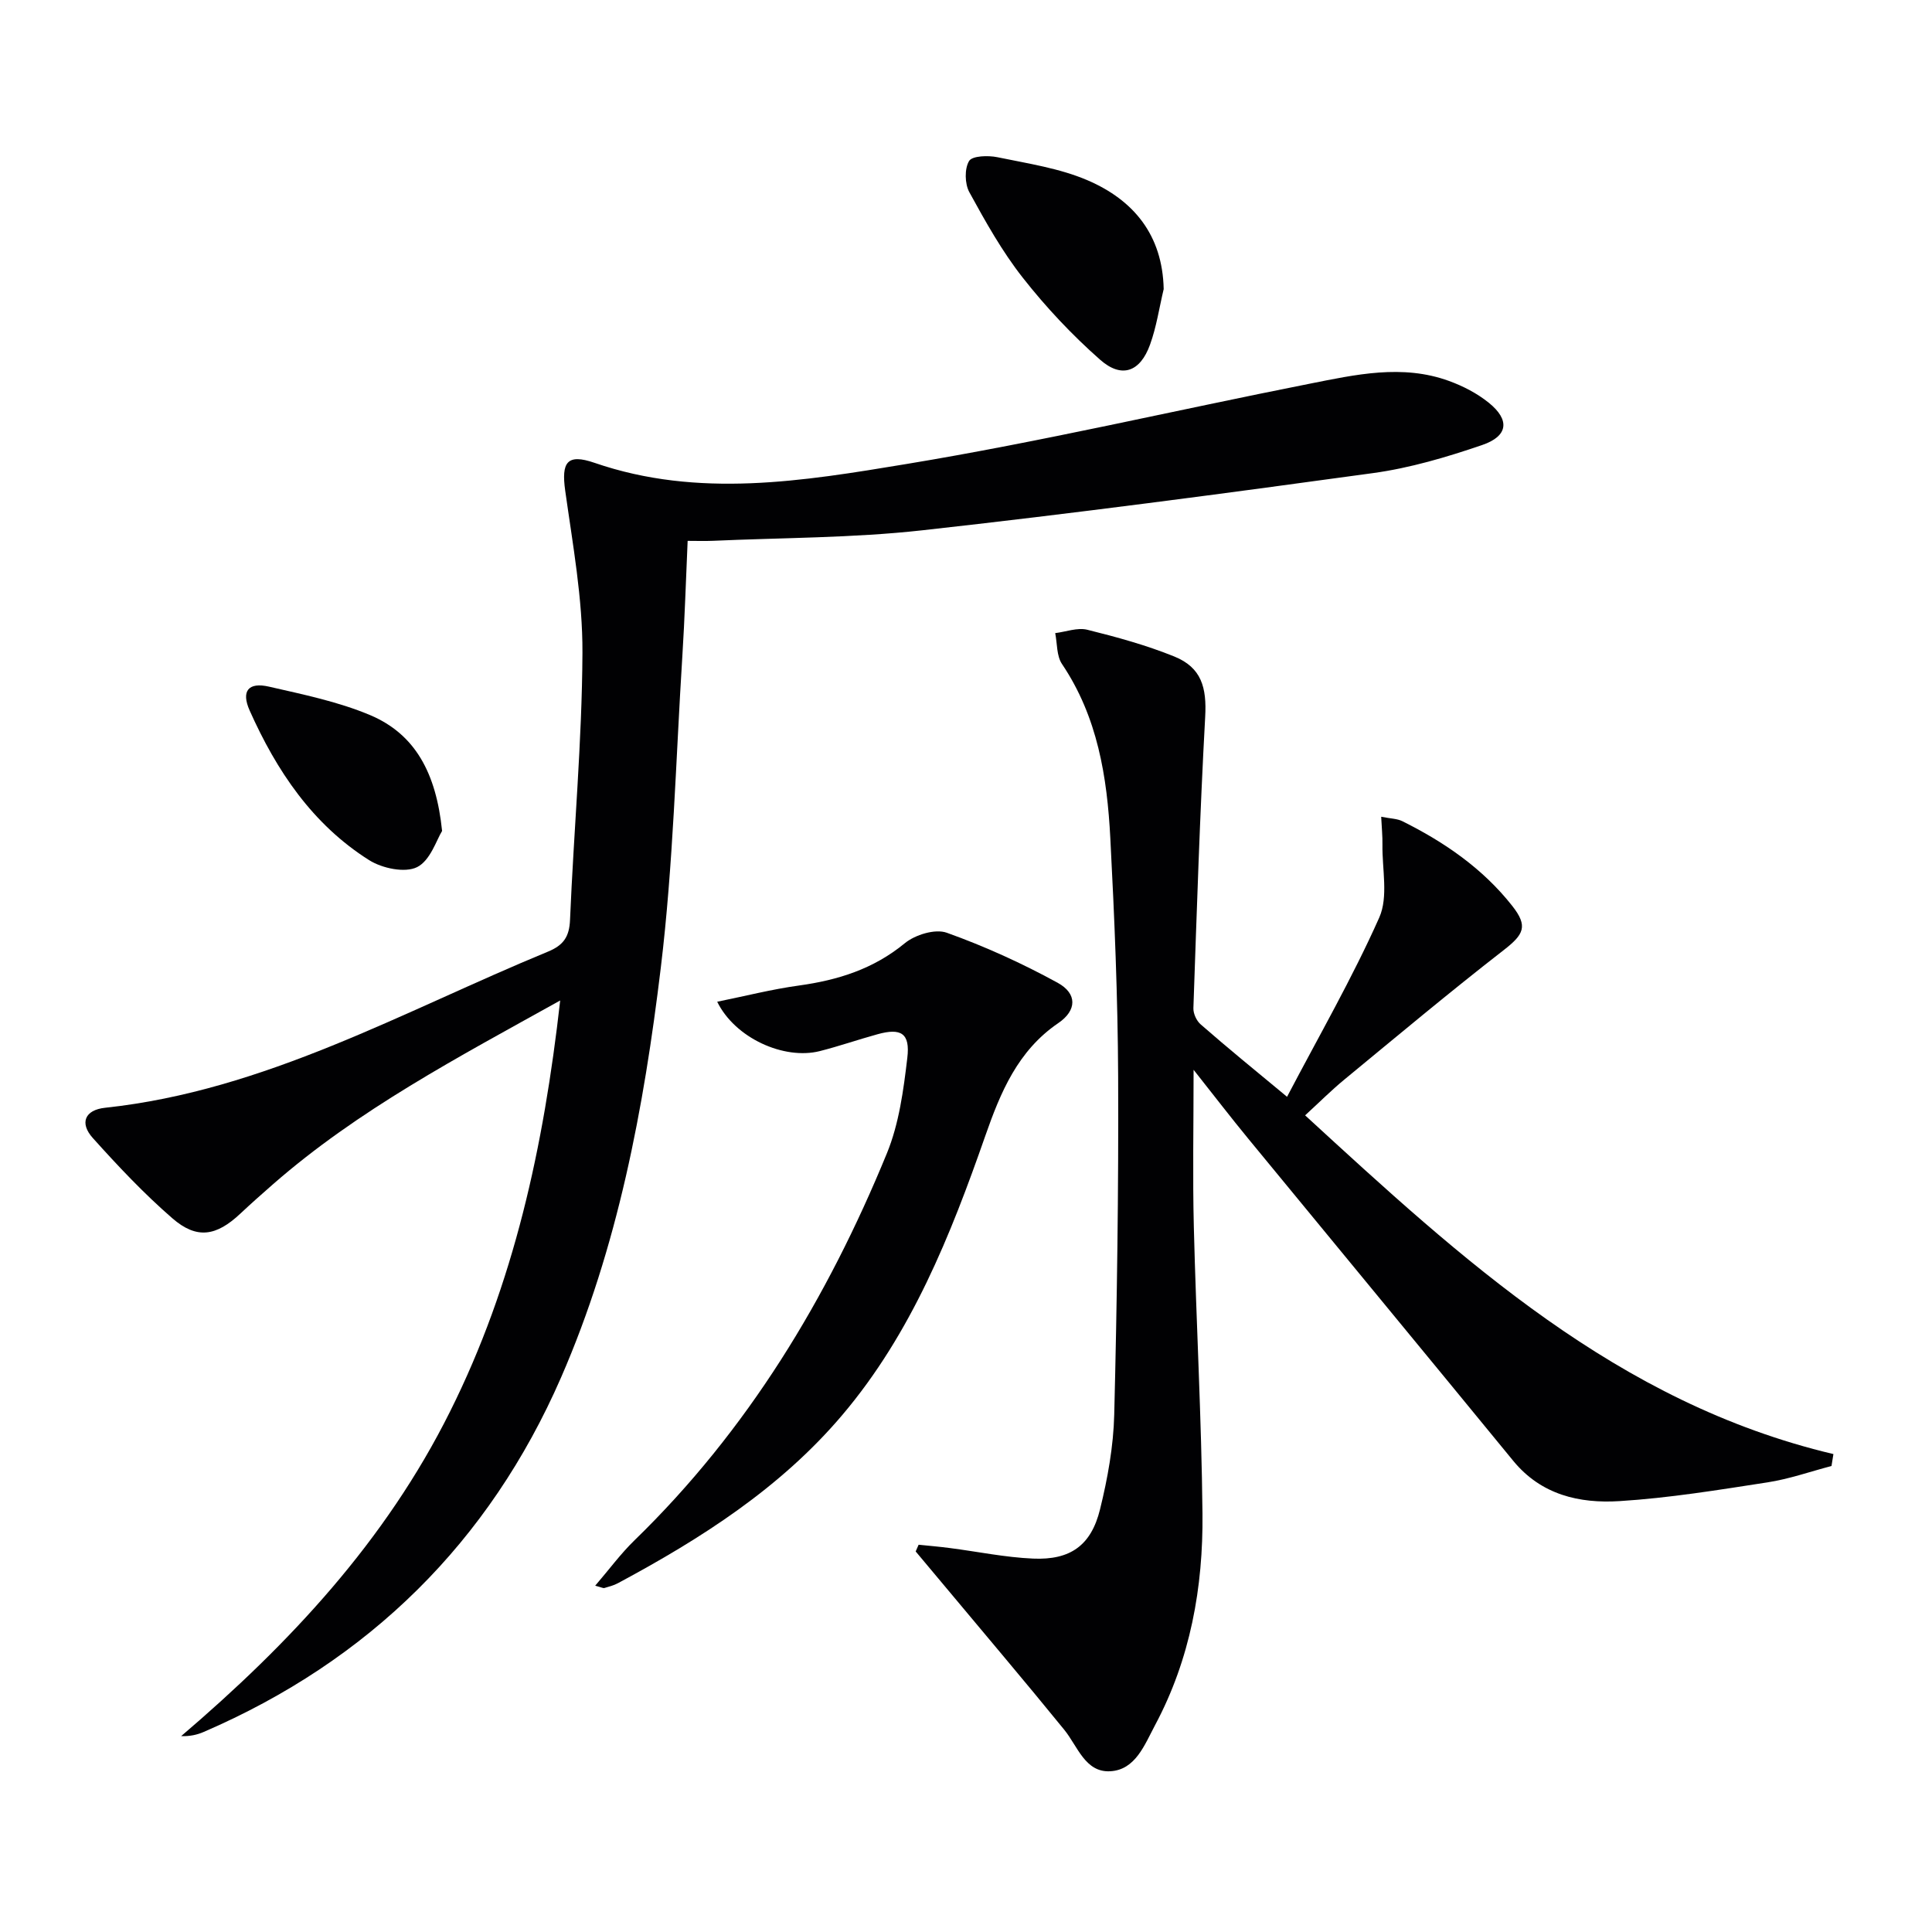<svg enable-background="new 0 0 400 400" viewBox="0 0 400 400" xmlns="http://www.w3.org/2000/svg"><g fill="#010103"><path d="m115.98 207.14c-21.25 11.82-41.85 22.64-59.52 38.1-2.25 1.97-4.5 3.96-6.68 6.01-4.99 4.69-9.02 5.39-14.1.98-5.88-5.1-11.26-10.82-16.47-16.62-2.75-3.06-1.7-5.81 2.56-6.26 33.13-3.55 61.67-19.96 91.67-32.32 3.23-1.33 4.44-3.08 4.58-6.62.77-18.43 2.48-36.84 2.57-55.27.05-11.18-2.01-22.4-3.57-33.55-.82-5.86.35-7.74 6.06-5.77 21.54 7.42 43.23 3.78 64.57.25 27.94-4.61 55.57-11.1 83.37-16.6 9.59-1.9 19.31-4.13 29-.59 2.91 1.06 5.81 2.56 8.21 4.5 4.41 3.55 4.05 6.91-1.37 8.76-7.34 2.51-14.93 4.76-22.59 5.81-31.08 4.27-62.2 8.4-93.38 11.85-14.35 1.59-28.88 1.52-43.33 2.17-1.63.07-3.26.01-5.19.01-.37 8.23-.6 15.99-1.09 23.74-1.36 21.56-1.88 43.23-4.47 64.65-3.5 29.02-8.9 57.91-20.67 84.87-14.85 34.01-39.73 58.58-73.99 73.35-1.33.57-2.77.91-4.65.86 22.5-19.2 42.31-40.4 55.65-67.15 13.28-26.55 19.41-54.85 22.83-85.16z"/><path d="m266.47 227.08c6.64-12.67 13.52-24.59 19.09-37.11 1.91-4.29.58-10.03.66-15.12.03-1.73-.15-3.47-.26-5.75 1.94.39 3.3.38 4.38.92 8.73 4.34 16.66 9.8 22.75 17.53 3.34 4.24 2.4 5.93-1.83 9.21-11.16 8.67-22 17.75-32.91 26.74-2.68 2.2-5.14 4.67-8.14 7.42 32.49 29.83 64.6 59.53 109.38 70.13-.13.82-.27 1.64-.4 2.47-4.42 1.16-8.77 2.7-13.26 3.39-10.17 1.57-20.38 3.24-30.63 3.88-8.27.52-16.21-1.28-22-8.34-18.25-22.28-36.6-44.47-54.88-66.72-3.56-4.33-6.97-8.77-11.3-14.24 0 11.72-.21 22.12.05 32.51.49 19.79 1.59 39.57 1.79 59.36.16 15.26-2.51 30.13-9.82 43.82-2.17 4.07-4.06 9.26-9.28 9.54-5.18.28-6.73-5.15-9.51-8.58-8.16-10.04-16.55-19.91-24.84-29.85-1.97-2.36-3.95-4.72-5.93-7.08.2-.46.41-.92.61-1.39 2.15.22 4.3.4 6.43.68 5.75.74 11.49 1.94 17.26 2.19 7.72.34 12.03-2.72 13.87-10.2 1.58-6.41 2.78-13.06 2.94-19.64.58-23.31.91-46.63.81-69.94-.07-16.46-.76-32.94-1.62-49.38-.66-12.68-2.63-25.11-10.01-36.06-1.13-1.68-.97-4.24-1.4-6.39 2.22-.27 4.61-1.2 6.63-.7 6.09 1.51 12.21 3.19 18.02 5.54 5.65 2.29 6.74 6.44 6.4 12.5-1.1 20.09-1.74 40.2-2.44 60.3-.04 1.13.65 2.64 1.52 3.38 5.51 4.82 11.18 9.44 17.87 14.98z"/><path d="m148.49 207.4c5.82-1.18 11.33-2.59 16.94-3.36 8.07-1.12 15.42-3.42 21.89-8.75 2.14-1.76 6.3-3.04 8.69-2.18 7.89 2.82 15.6 6.33 22.96 10.36 4.1 2.25 3.98 5.73.15 8.34-8.4 5.72-11.97 14.33-15.13 23.37-7.2 20.62-15.27 40.87-29.6 57.78-12.79 15.1-29.2 25.57-46.45 34.82-.87.47-1.86.72-2.81 1-.25.07-.58-.13-1.9-.48 2.9-3.37 5.29-6.64 8.16-9.42 23.44-22.77 39.93-50.11 52.22-80.07 2.53-6.16 3.45-13.11 4.24-19.79.61-5.11-1.3-6.24-6.17-4.89-4 1.1-7.93 2.47-11.95 3.49-7.41 1.87-17.55-2.69-21.24-10.22z"/><path d="m240.93 59.85c-.92 3.85-1.49 7.82-2.83 11.51-2.04 5.65-5.87 7.06-10.34 3.11-5.82-5.13-11.22-10.88-16.01-16.98-4.28-5.44-7.72-11.6-11.06-17.7-.95-1.74-1.02-4.85-.05-6.46.65-1.08 3.95-1.18 5.87-.78 6.3 1.31 12.84 2.27 18.69 4.79 9.48 4.08 15.49 11.29 15.73 22.51z"/><path d="m91.53 172.04c-1.13 1.79-2.42 6.12-5.18 7.49-2.52 1.25-7.24.25-9.93-1.45-11.73-7.4-19.18-18.53-24.73-30.97-1.8-4.03-.28-5.93 3.99-4.95 7.07 1.62 14.3 3.1 20.94 5.89 9.35 3.95 13.69 12.01 14.91 23.99z"/></g></svg>